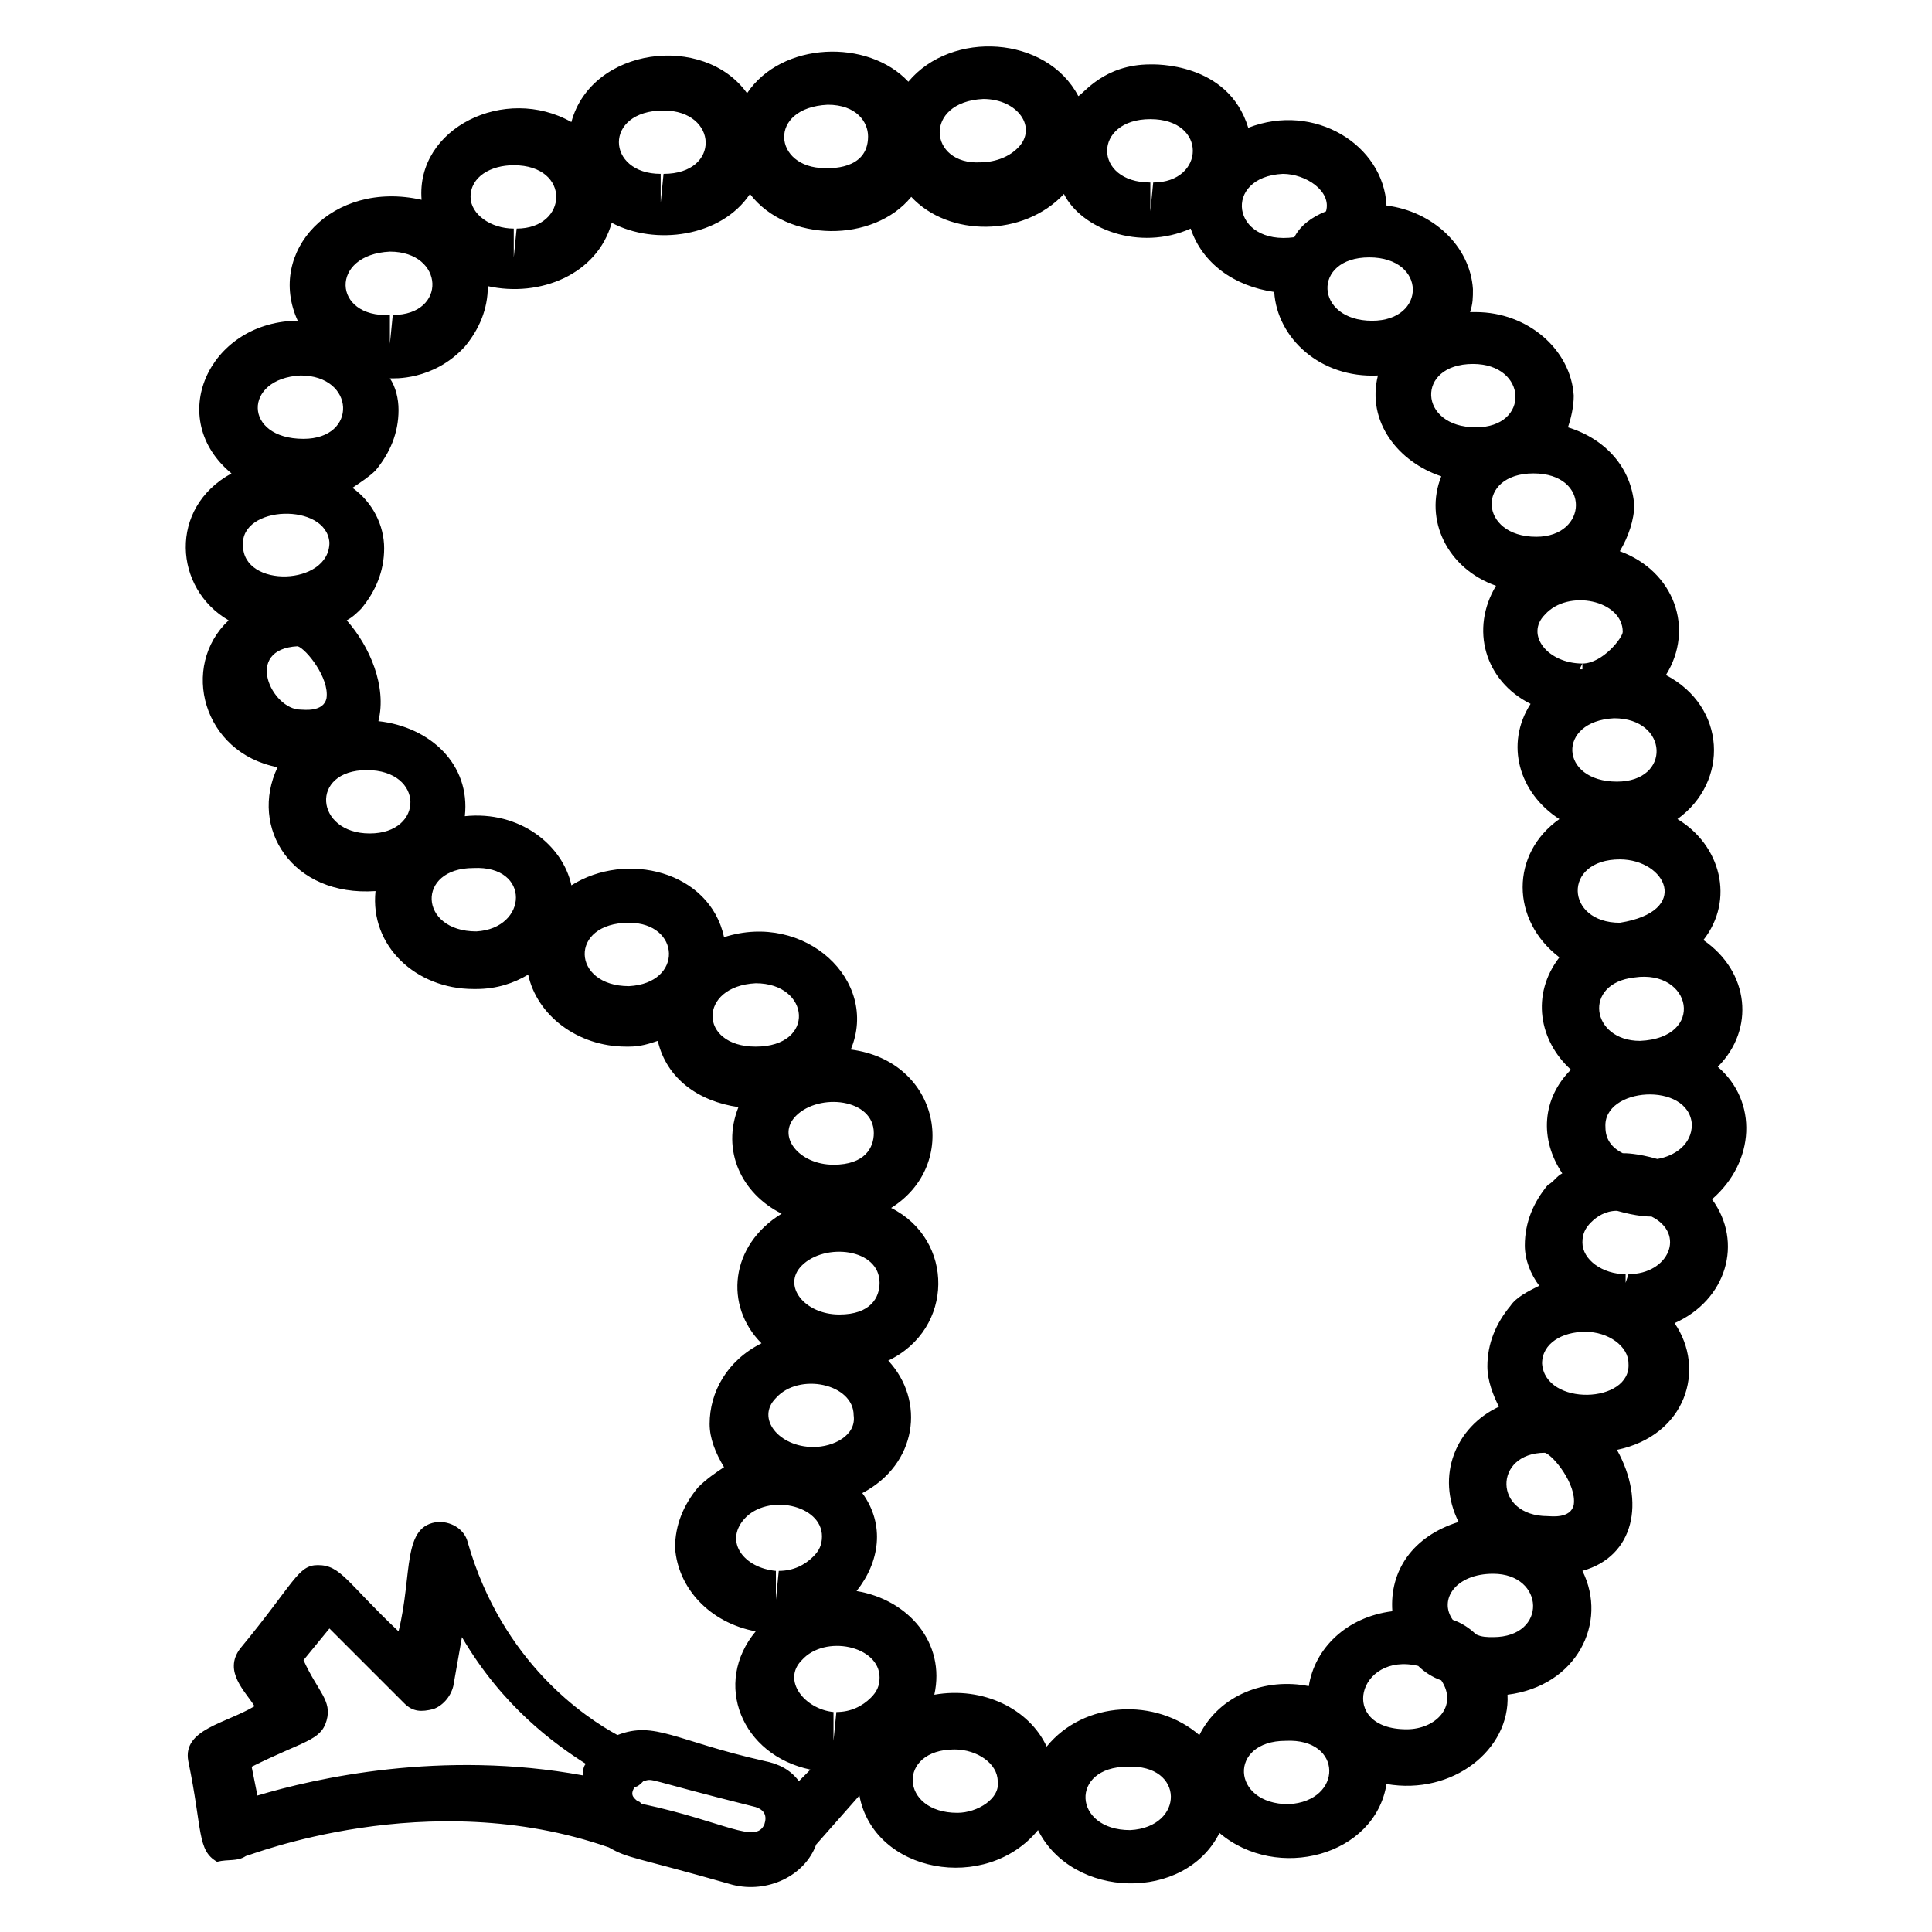 <?xml version="1.0" encoding="UTF-8"?>
<!-- Uploaded to: SVG Repo, www.svgrepo.com, Generator: SVG Repo Mixer Tools -->
<svg fill="#000000" width="800px" height="800px" version="1.1" viewBox="144 144 512 512" xmlns="http://www.w3.org/2000/svg">
 <path d="m599.23 426.71c9.922-9.922 8.398-25.191-3.816-33.586 8.398-10.688 4.582-25.191-6.871-32.062 13.742-9.922 12.977-29.77-3.055-38.168 7.633-12.215 2.289-27.48-12.215-32.824 2.289-3.816 3.816-8.398 3.816-12.215-0.762-9.922-7.633-17.559-17.559-20.609 0.762-2.289 1.527-5.344 1.527-8.398-0.762-12.215-12.215-22.137-25.953-22.137h-0.762-0.762c0.762-2.289 0.762-3.816 0.762-6.106-0.762-11.449-10.688-20.609-22.902-22.137-0.762-16.031-19.082-27.48-36.641-20.609-5.344-17.559-25.191-16.793-25.953-16.793-12.215 0-17.559 7.633-19.082 8.398-8.398-16.031-33.586-17.559-45.039-3.816-10.688-11.449-33.586-10.688-42.746 3.055-11.449-16.031-41.223-12.215-46.562 7.633-17.559-9.922-41.223 1.527-39.695 20.609-23.66-5.344-41.219 13.738-32.82 32.059h-0.762c-22.902 0.762-34.352 25.953-16.793 40.457-16.793 9.16-15.266 30.535-0.762 38.93-12.977 12.215-6.871 35.113 12.977 38.93-7.633 16.031 3.816 34.352 25.953 32.824-1.527 14.504 10.688 25.953 25.953 25.953h0.762c5.344 0 9.922-1.527 13.742-3.816 2.289 10.688 12.977 19.082 25.953 19.082h0.762c3.055 0 5.344-0.762 7.633-1.527 2.289 9.922 10.688 16.031 21.375 17.559-4.582 11.449 0.762 22.902 11.449 28.242-13.742 8.398-15.266 24.426-5.344 34.352-9.16 4.582-13.742 12.977-13.742 21.375 0 3.816 1.527 7.633 3.816 11.449-2.289 1.527-4.582 3.055-6.871 5.344-3.816 4.582-6.106 9.922-6.106 16.031 0.762 10.688 9.16 19.848 21.375 22.137-11.449 13.742-3.816 32.824 14.504 36.641l-3.055 3.055c-2.289-3.055-5.344-4.582-9.16-5.344-23.664-5.344-29.008-10.688-38.93-6.871-8.398-4.582-30.535-19.082-39.695-51.145-0.762-3.055-3.816-5.344-7.633-5.344-9.922 0.762-6.871 13.742-10.688 29.008-13.742-12.977-15.266-17.559-21.375-17.559-5.344 0-6.106 4.582-20.609 22.137-4.582 6.106 1.527 11.449 3.816 15.266-7.633 4.582-19.082 6.106-17.559 14.504 3.816 18.32 2.289 23.664 7.633 26.719 3.059-0.758 5.348 0.004 7.637-1.523 0.762 0 48.09-19.082 96.184-2.289 5.344 3.055 6.106 2.289 32.824 9.922 9.16 2.289 19.082-2.289 22.137-10.688l11.449-12.977c3.816 20.609 33.586 25.953 47.328 9.16 9.16 18.32 38.93 19.082 48.09 0.762 15.266 12.977 41.223 6.106 44.273-12.977 17.559 3.055 32.824-9.16 32.062-23.664 18.32-2.289 26.719-19.082 19.848-32.824 13.742-3.816 16.793-18.32 9.16-32.062 18.32-3.816 23.664-21.375 15.266-33.586 13.742-6.106 18.32-21.375 9.922-32.824 11.453-9.918 12.215-25.949 1.527-35.109zm-16.027 24.43c-5.344-1.527-8.398-1.527-9.16-1.527-3.055-1.527-4.582-3.816-4.582-6.871-0.762-10.688 22.137-12.215 22.902-0.762 0 5.34-4.582 8.395-9.16 9.16zm-8.398 32.82v-2.289c-6.106 0-11.449-3.816-11.449-8.398 0-2.289 0.762-3.816 2.289-5.344 1.527-1.527 3.816-3.055 6.871-3.055 5.344 1.527 8.398 1.527 9.16 1.527 9.16 4.582 4.582 15.266-6.106 15.266zm2.289-80.914c15.266-2.289 19.082 16.031 1.527 16.793-12.977 0-15.266-15.266-1.527-16.793zm-5.344-68.699c14.504 0 15.266 16.793 0.762 16.793v5.344-5.344c-15.262 0-16.027-16.031-0.762-16.793zm1.527 54.195c-14.504 0-15.266-16.793 0-16.793 12.215 0 19.086 13.742 0 16.793zm-9.922-68.699v1.527h-0.762l0.762-1.527c-9.16 0-15.266-7.633-9.922-12.977 6.106-6.871 20.609-3.816 20.609 4.582 0 1.523-5.344 8.395-10.688 8.395zm-12.215-33.59v3.816-3.816c-15.266 0-16.031-16.793-0.762-16.793 15.266 0 14.504 16.793 0.762 16.793zm-16.793-45.801c14.504 0 15.266 16.793 0.762 16.793v2.289-2.289c-15.266 0.004-16.027-16.793-0.762-16.793zm-26.719-11.449-0.762 7.633 0.762-7.633c-15.266 0-16.031-16.793-0.762-16.793 15.266 0 15.266 16.793 0.762 16.793zm-23.664-38.93c6.106 0 12.977 4.582 11.449 9.922-3.812 1.527-6.867 3.816-8.395 6.871-16.793 2.289-19.082-16.031-3.055-16.793zm-35.113-14.504c15.266 0 14.504 16.793 0.762 16.793l-0.762 7.633v-7.633c-15.266 0-15.266-16.793 0-16.793zm-44.273-5.344c9.16 0 14.504 7.633 9.16 12.977-3.816 3.816-9.16 3.816-9.922 3.816-13.742 0.766-15.27-16.027 0.762-16.793zm-41.219 1.527c7.633 0 10.688 4.582 10.688 8.398 0 9.16-10.688 8.398-11.449 8.398-13.742-0.004-15.27-16.035 0.762-16.797zm-43.512 1.527c14.504 0 15.266 16.793 0 16.793l-0.762 7.633v-7.633c-14.508 0-15.27-16.793 0.762-16.793zm-39.695 14.504c15.266 0 14.504 16.793 0.762 16.793l-0.762 7.633v-7.633c-6.106 0-11.449-3.816-11.449-8.398 0-5.344 5.344-8.395 11.449-8.395zm-32.824 22.898c14.504 0 15.266 16.793 0.762 16.793l-0.762 7.633v-7.633c-15.266 0.766-16.031-16.027 0-16.793zm-23.664 32.824c14.504 0 15.266 16.793 0.762 16.793v5.344-5.344c-16.027 0-16.027-16.027-0.762-16.793zm-15.266 45.039c-0.762-10.688 22.137-11.449 22.902-0.762-0.004 11.449-22.902 12.211-22.902 0.762zm14.504 26.715c2.289 0.762 8.398 8.398 7.633 13.742-0.762 3.816-6.106 3.055-6.871 3.055-7.633 0-15.266-16.031-0.762-16.797zm19.082 49.617c-14.504 0-16.031-16.793-0.762-16.793 15.266 0 15.266 16.793 0.762 16.793zm28.246 25.957-0.762 7.633 0.762-7.633c-15.266 0-16.031-16.793-0.762-16.793 15.266-0.766 14.5 16.027 0.762 16.793zm40.457 14.504-0.762 7.633 0.762-7.633c-15.266 0-16.031-16.793 0-16.793 13.738-0.004 14.504 16.027 0 16.793zm33.586-0.766c14.504 0 16.031 16.793 0 16.793-15.266 0-15.266-16.027 0-16.793zm15.27 122.9v1.527-1.527c-9.16 0-15.266-7.633-9.922-12.977 6.106-6.871 20.609-3.816 20.609 4.582 0.762 5.344-5.348 8.395-10.688 8.395zm6.867-35.113v4.582-4.582c-9.16 0-15.266-7.633-9.922-12.977 6.106-6.106 20.609-4.582 20.609 4.582 0 3.816-2.289 8.395-10.688 8.395zm-1.527-39.695-0.762 7.633 0.762-7.633c-9.16 0-15.266-7.633-9.922-12.977 6.106-6.106 20.609-4.582 20.609 4.582 0 3.816-2.289 8.395-10.688 8.395zm-23.66 93.895c6.106-6.871 20.609-3.816 20.609 4.582 0 2.289-0.762 3.816-2.289 5.344-2.289 2.289-5.344 3.816-9.16 3.816l-0.762 7.633v-7.633c-8.398-0.766-13.742-7.637-8.398-13.742zm15.266 37.402c6.106-6.871 20.609-3.816 20.609 4.582 0 2.289-0.762 3.816-2.289 5.344-2.289 2.289-5.344 3.816-9.16 3.816l-0.762 7.633v-7.633c-7.637-0.766-13.742-8.398-8.398-13.742zm-144.27 35.879-1.527-7.633c13.742-6.871 18.32-6.871 19.848-12.215s-2.289-7.633-6.106-16.031l6.871-8.398 19.848 19.848c2.289 2.289 4.582 2.289 7.633 1.527 2.289-0.762 4.582-3.055 5.344-6.106l2.289-12.977c10.688 18.32 24.426 28.242 32.824 33.586-0.762 0.762-0.762 2.289-0.762 3.055-37.406-6.871-70.996 0.762-86.262 5.344zm102.29 2.289c-0.762 0-0.762-0.762-1.527-0.762-0.762-0.762-2.289-1.527-0.762-3.816 0.762 0 1.527-0.762 2.289-1.527 3.055-0.762-0.762-0.762 29.77 6.871 2.289 0.762 3.055 2.289 2.289 4.582-2.289 5.34-10.684-0.77-32.059-5.348zm83.203 2.289-0.762 7.633 0.762-7.633c-15.266 0-16.031-16.793-0.762-16.793 6.106 0 11.449 3.816 11.449 8.398 0.766 4.578-5.344 8.395-10.688 8.395zm23.664-17.555c-4.582-9.922-16.793-16.031-29.77-13.742 3.055-13.742-6.871-25.191-20.609-27.48 6.106-7.633 7.633-17.559 1.527-25.953 14.504-7.633 16.793-24.426 6.871-35.113 17.559-8.398 17.559-32.062 0.762-40.457 18.32-11.449 12.977-38.93-10.688-41.984 7.633-18.32-12.215-36.641-33.586-29.77-3.816-17.559-25.953-22.902-40.457-13.742-2.289-10.688-13.742-19.848-28.242-18.32 1.527-13.742-9.16-23.664-22.902-25.191 2.289-9.16-2.289-19.848-8.398-26.719 1.527-0.762 3.055-2.289 3.816-3.055 3.816-4.582 6.106-9.922 6.106-16.031 0-6.106-3.055-12.215-8.398-16.031 2.289-1.527 4.582-3.055 6.106-4.582 3.816-4.582 6.106-9.922 6.106-16.031 0-3.055-0.762-6.106-2.289-8.398 0.762 0 11.449 0.762 19.848-8.398 3.816-4.582 6.106-9.922 6.106-16.031 13.742 3.055 29.008-3.055 32.824-16.793 11.449 6.106 29.008 3.816 36.641-7.633 9.922 12.977 32.824 12.977 42.746 0.762 9.922 10.688 29.77 10.688 40.457-0.762 4.586 9.172 19.855 15.277 33.594 9.172 3.055 9.16 11.449 15.266 22.137 16.793 0.762 12.215 12.215 22.902 27.48 22.137-3.055 12.215 5.344 22.902 16.793 26.719-4.582 11.449 1.527 24.426 14.504 29.008-6.871 11.449-3.055 25.191 9.16 31.297-6.871 10.688-3.055 23.664 7.633 30.535-12.977 9.16-12.977 26.719 0 36.641-7.633 9.922-5.344 22.137 3.055 29.77-7.633 7.633-8.398 18.32-2.289 27.48-1.527 0.762-2.289 2.289-3.816 3.055-3.816 4.582-6.106 9.922-6.106 16.031 0 3.816 1.527 7.633 3.816 10.688-3.055 1.527-6.106 3.055-7.633 5.344-3.816 4.582-6.106 9.922-6.106 16.031 0 3.816 1.527 7.633 3.055 10.688-11.449 5.344-16.793 18.32-10.688 30.535-12.215 3.816-18.32 12.977-17.559 23.664-12.215 1.527-20.609 9.922-22.137 19.848-11.449-2.289-23.664 2.289-29.008 12.977-11.453-9.93-30.535-9.168-40.461 3.047zm132.82-61.07c-14.504 0-14.504-16.793-0.762-16.793 2.289 0.762 8.398 8.398 7.633 13.742-0.766 3.816-6.109 3.051-6.871 3.051zm-110.69 83.207-0.762 7.633 0.762-7.633c-15.266 0-16.031-16.793-0.762-16.793 15.266-0.766 15.266 16.027 0.762 16.793zm41.984-6.871-0.762 7.633 0.762-7.633c-15.266 0-16.031-16.793-0.762-16.793 15.266-0.766 15.266 16.031 0.762 16.793zm31.297-19.848-0.762 7.633 0.762-7.633c-18.32 0-12.977-20.609 3.055-16.793 1.527 1.527 3.816 3.055 6.106 3.816 4.582 6.871-1.523 12.977-9.16 12.977zm22.902-24.426v4.582-4.582c-1.527 0-3.055 0-4.582-0.762-1.527-1.527-3.816-3.055-6.106-3.816-3.816-5.344 0.762-12.215 10.688-12.215 13.738 0 14.504 16.793 0 16.793zm12.977-72.52c0-5.344 5.344-8.398 11.449-8.398 6.106 0 11.449 3.816 11.449 8.398 0.766 10.688-22.137 11.449-22.898 0z"/>
</svg>